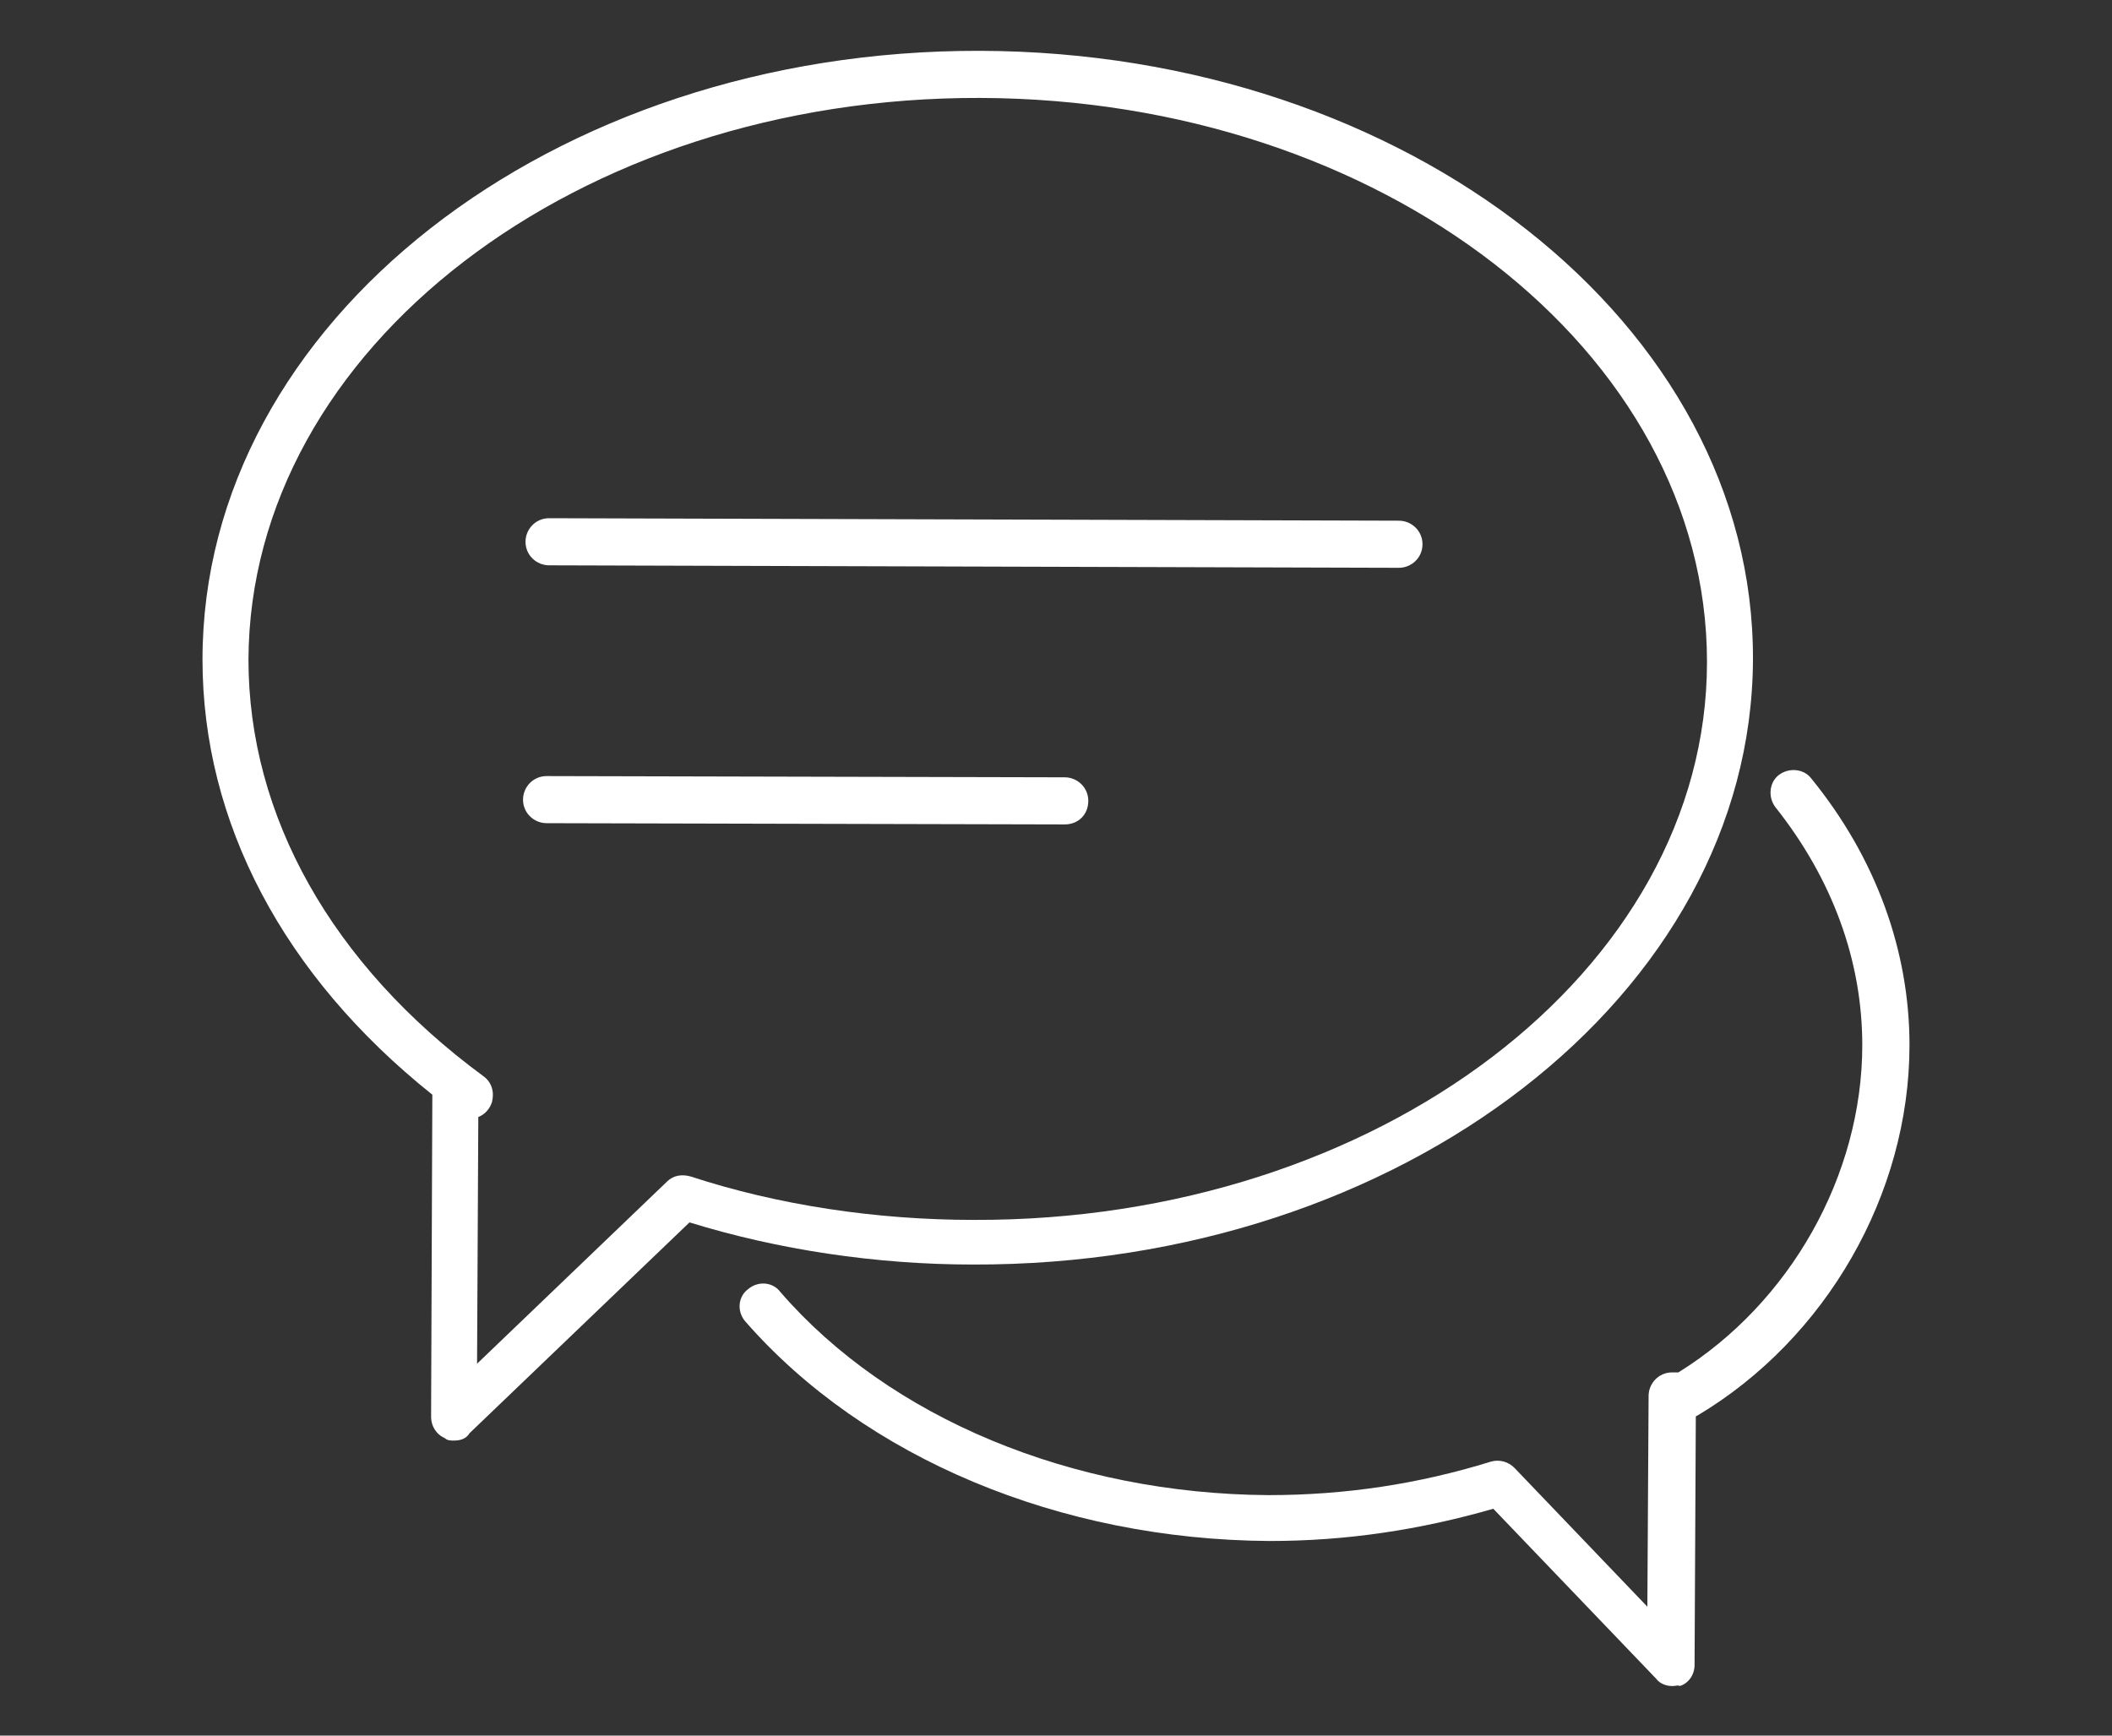 <svg width="449" height="369" viewBox="0 0 449 369" fill="none" xmlns="http://www.w3.org/2000/svg">
<rect x="0" y="0" width="449" height="369" fill="#333333" stroke="none"/>
<path d="M297.396 120.716L116.74 120.189C114.099 120.189 111.722 118.08 111.722 115.181C111.722 112.545 113.835 110.173 116.74 110.173L297.396 110.7C300.038 110.7 302.415 112.809 302.415 115.708C302.415 118.607 300.038 120.716 297.396 120.716Z" fill="white"/>
<path d="M226.349 175.275L116.212 175.011C113.57 175.011 111.193 172.903 111.193 170.003C111.193 167.368 113.306 164.996 116.212 164.996L226.349 165.259C228.99 165.259 231.367 167.368 231.367 170.267C231.367 173.166 229.254 175.275 226.349 175.275Z" fill="white"/>
<path d="M96.403 306.27C95.874 306.27 95.082 306.27 94.554 305.743C92.705 304.952 91.648 303.107 91.648 301.262L91.912 232.733C60.218 207.431 43.051 174.748 43.051 140.22C43.051 68.528 117.268 10.543 208.388 10.806C299.245 11.07 372.934 69.056 372.67 140.22C372.405 211.384 297.924 269.106 206.804 268.843C186.203 268.843 165.337 265.68 146.585 259.881L99.836 304.688C99.044 306.006 97.723 306.27 96.403 306.27ZM101.685 237.478L101.421 289.928L141.831 251.183C143.151 249.866 145 249.602 146.849 250.129C165.337 256.191 186.203 259.354 207.068 259.354C292.906 259.618 362.897 206.376 362.897 140.747C362.897 74.591 293.698 21.086 208.388 20.822C122.814 20.558 53.087 74.064 52.823 140.22C52.823 173.43 70.519 205.058 102.741 228.78C104.59 230.098 105.118 232.206 104.59 234.315C104.062 235.896 103.005 236.951 101.685 237.478Z" fill="white"/>
<path d="M355.502 358.457C354.181 358.457 352.86 357.93 352.068 356.876L317.469 320.766C301.886 325.247 286.303 327.619 269.927 327.619C225.292 327.356 183.825 309.96 158.47 280.967C156.621 278.858 156.885 275.696 158.998 274.114C161.111 272.269 164.28 272.533 165.865 274.641C189.107 301.526 227.933 317.603 269.663 317.867C286.039 317.867 301.622 315.495 316.94 310.751C318.789 310.223 320.638 310.751 321.959 312.068L350.219 341.588L350.483 296.781C350.483 294.146 352.596 291.773 355.502 291.773H356.822C380.593 277.013 395.911 249.866 395.911 222.191C395.911 204.268 389.573 186.872 377.423 171.585C375.839 169.476 376.103 166.313 378.216 164.732C380.329 163.151 383.498 163.414 385.083 165.523C398.817 182.391 405.948 202.159 405.948 222.191C405.948 253.819 388.252 284.657 360.784 300.998C360.784 300.998 360.52 300.998 360.52 301.262L360.256 353.976C360.256 356.085 358.935 357.93 357.086 358.457C356.822 358.193 356.294 358.457 355.502 358.457Z" fill="white"/>
</svg>
